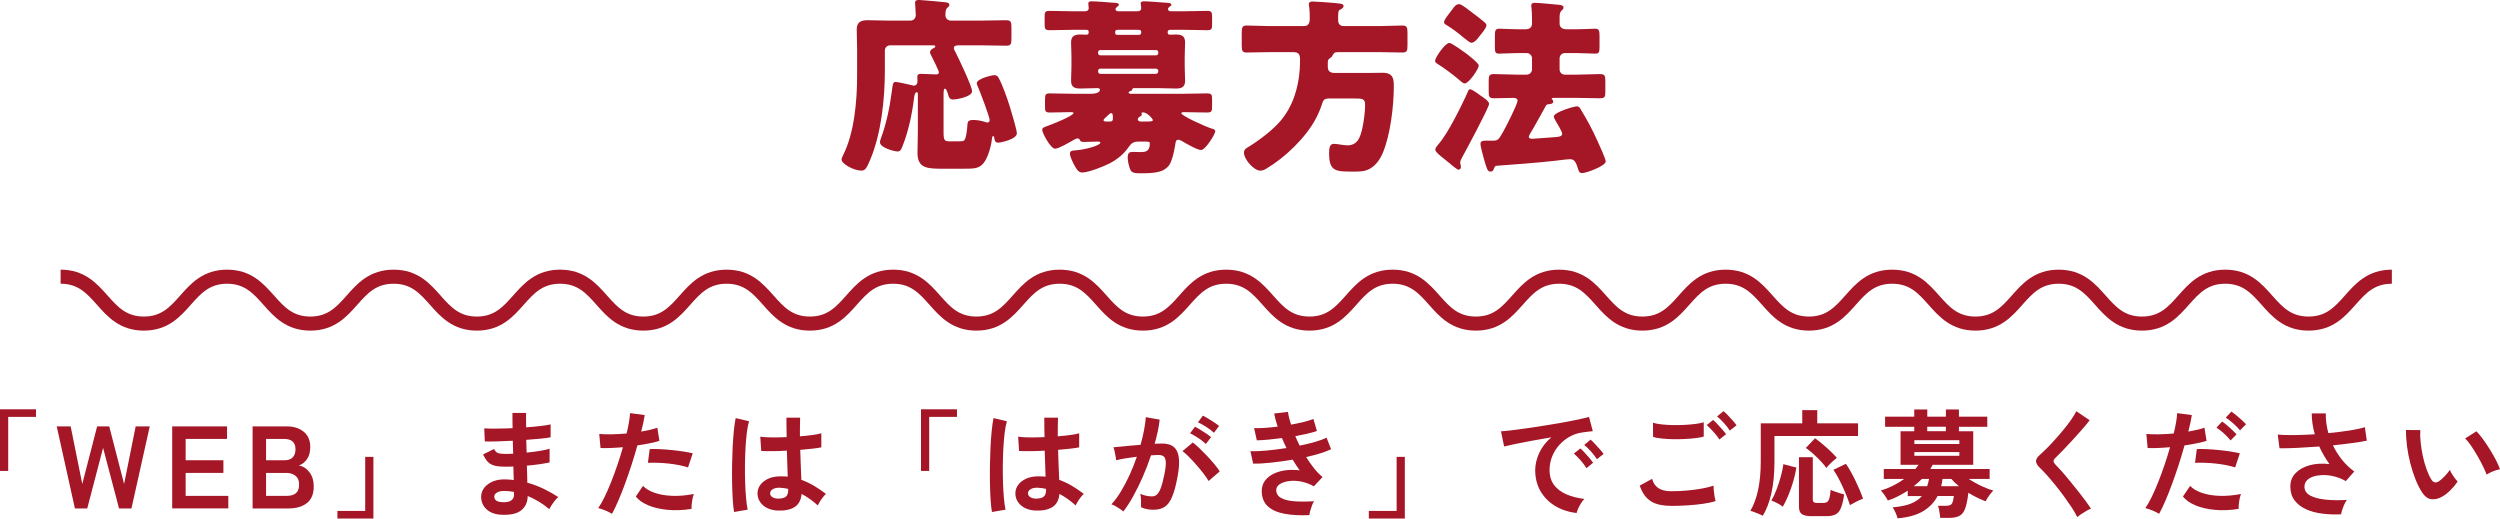 <?xml version="1.0" encoding="UTF-8"?>
<svg id="_レイヤー_2" data-name="レイヤー 2" xmlns="http://www.w3.org/2000/svg" viewBox="0 0 533.25 110.6">
  <defs>
    <style>
      .cls-1 {
        fill: #a51627;
      }

      .cls-2 {
        fill: none;
        stroke: #a51627;
        stroke-miterlimit: 10;
        stroke-width: 3px;
      }
    </style>
  </defs>
  <g id="_レイヤー_1-2" data-name="レイヤー 1">
    <g>
      <path class="cls-1" d="M201.22,35.99c-3.4,0-5.52-.04-5.52-3.4,0-1.52.08-3,.08-4.48v-8.12c0-.16-.04-.32-.24-.32-.4,0-.52.8-.56,1.12-.4,3.44-1.24,7.32-2.48,10.4-.2.52-.4,1.12-1.04,1.12-.72,0-3.76-.8-3.76-1.96,0-.28.12-.64.24-.96,1.16-3.12,1.84-6.56,2.28-9.88.2-1.44.2-2.04.8-2.04.44,0,2.8.56,3.4.68.16.04.32.12.48.12.56,0,.8-.44.8-.96,0-.28-.04-.56-.04-.88,0-.56.28-.68.8-.68,1.04,0,2.08.12,3.16.12.32,0,.64-.04.64-.44s-1.4-3.12-1.68-3.68c-.12-.2-.2-.4-.2-.6,0-.48.48-.76.84-.92.16-.08.28-.2.28-.32,0-.24-.2-.24-.6-.24h-9.04c-.64,0-1.12.48-1.12,1.12v4.24c0,6.12-.76,13.48-3.16,19.12-.76,1.84-1.08,2.24-1.88,2.24-1.56,0-4.2-1.44-4.2-2.36,0-.24.24-.76.36-1,2.36-4.64,2.96-11.52,2.96-16.8v-5.76c0-1.52-.08-2.96-.08-4.16,0-1.64.92-2,2.36-2s2.88.08,4.32.08h4.8c.64,0,1.12-.52,1.12-1.2,0-.56-.16-2.2-.16-2.6,0-.52.4-.6.84-.6.28,0,.76.04,1.08.08,1.48.12,2.96.24,4.44.4.32.04.96.08.96.56,0,.24-.16.4-.44.64-.4.36-.4,1-.4,1.6s.48,1.12,1.12,1.12h6.76c1.68,0,3.36-.08,5.04-.08,1.08,0,1.16.4,1.16,1.64v2.16c0,1.24-.08,1.64-1.12,1.64-1.68,0-3.4-.08-5.08-.08h-5.16c-.4,0-.92.08-.92.6,0,.28.24.64.36.88.64,1.28,3.52,7.24,3.52,8.32,0,1.24-3.56,1.76-4,1.76-.68,0-.92-.36-1.08-.96-.16-.52-.36-1.36-.72-1.36-.24,0-.28.52-.28,1.4v7.92c0,1.92.28,1.92,1.64,1.92h1.4c.48,0,1.12,0,1.32-.16.48-.36.68-2.56.72-3.2.04-.76.08-1.2,1.28-1.2.84,0,1.84.2,2.68.48.08.04.24.08.32.08.24,0,.48-.24.48-.48,0-.76-2.2-6.52-2.68-7.56-.04-.12-.08-.24-.08-.36,0-.96,3.2-1.72,3.76-1.72.44,0,.72.2.92.6.84,1.52,1.88,4.52,2.4,6.2.28.88,1.48,4.92,1.48,5.6,0,1.32-3.56,2-3.96,2-.64,0-.76-.4-.84-.92-.04-.24-.08-.48-.24-.48-.2,0-.24.24-.28.6-.16,1.52-.84,4.08-1.88,5.28-.96,1.08-2,1.08-4.44,1.08h-4.04Z"/>
      <path class="cls-1" d="M242.94,30.2c-1.24,0-1.6.32-2.28,1.28-.96,1.4-2.48,2.6-3.96,3.36-1.2.64-4.56,1.96-5.88,1.96-.88,0-1.32-.96-1.68-1.6-.32-.6-.92-1.76-.92-2.44,0-.6.48-.64,1.04-.68,2.12-.12,5.44-1.04,5.44-1.64,0-.24-.32-.24-.72-.24-.92,0-1.84.08-2.76.08-.76,0-.8-.24-.96-.56-.08-.12-.24-.2-.4-.2-.24,0-.56.16-.76.28-.76.44-3.28,1.92-4.04,1.92-.96,0-2.76-3.32-2.76-4.04,0-.48.64-.64,1.08-.8.72-.24,5.6-2.16,5.6-2.76,0-.2-.32-.2-.68-.2-1.44,0-2.88.08-4.32.08-1.08,0-1.08-.32-1.08-1.44v-1.2c0-1.2.08-1.44,1.08-1.44,1.64,0,3.28.08,4.96.08h3.84c.52,0,1.84-.12,1.84-.88,0-.32-.4-.32-.8-.32-1.12,0-2.24.08-3.36.08-1.24,0-2-.28-2-1.64,0-.96.08-1.96.08-3.04v-2.16c0-1.04-.08-2.08-.08-3,0-1.4.8-1.68,2-1.68.44,0,.92.04,1.24.04.48,0,.52-.24.52-.6,0-.44-.28-.44-.56-.44h-2.96c-1.6,0-3.24.08-4.84.08-.96,0-1.04-.32-1.04-1.32v-1.48c0-1.04.08-1.32,1.04-1.32,1.64,0,3.24.08,4.84.08h2.72c.4,0,.8-.16.8-.64,0-.16-.08-.84-.08-1.04,0-.4.4-.44.72-.44.96,0,3.32.2,4.36.28.72.04,1.44.04,1.44.44,0,.2-.12.24-.4.48-.16.12-.32.24-.32.44s.12.48.56.48h4.12c.44,0,.8-.16.8-.64,0-.16-.04-.6-.08-.76s-.04-.2-.04-.28c0-.4.44-.44.76-.44.92,0,3.32.2,4.36.28.68.04,1.44.04,1.44.44,0,.16-.12.24-.44.48-.16.12-.28.24-.28.44,0,.36.28.48.6.48h2.92c1.64,0,3.24-.08,4.84-.08.96,0,1.04.32,1.04,1.32v1.48c0,1.04-.08,1.32-1.04,1.32-1.6,0-3.2-.08-4.84-.08h-3.04c-.32,0-.56.12-.56.48,0,.32.08.56.44.56.4,0,.88-.04,1.28-.04,1.24,0,2,.28,2,1.68,0,.92-.08,1.96-.08,3v2.16c0,1.08.08,2.08.08,3.04,0,1.32-.72,1.64-1.96,1.64-1.16,0-2.32-.08-3.48-.08h-5.4c-.24,0-.32,0-.44.28-.12.28-.2.32-.44.36-.16.04-.32.16-.32.32,0,.24.4.24.48.24h11.28c1.64,0,3.32-.08,4.96-.08,1.04,0,1.08.32,1.08,1.36v1.12c0,1.28,0,1.6-1.08,1.6-1.64,0-3.28-.08-4.92-.08-.16,0-.56,0-.56.24,0,.52,5,2.8,6.52,3.28.28.08.72.16.72.56,0,.56-2.08,4-3.04,4-.8,0-3.28-1.44-4.08-1.92-.24-.12-.48-.28-.8-.28-.52,0-.56.64-.64,1.2-.2,1.12-.4,2.2-.8,3.24-.32.92-.64,1.32-1.44,1.88-1.2.84-3.68.84-5.16.84-1.04,0-1.8-.04-2.12-.68-.32-.68-.6-1.88-.6-2.64,0-1.08.36-1.24,1.24-1.24.4,0,.92.04,1.56.04,1,0,1.92-.16,1.92-1.84,0-.36-.08-.4-1.28-.4h-1.04ZM247.06,11.12c0-.24-.2-.44-.44-.44h-11.96c-.24,0-.44.2-.44.44v.24c0,.24.2.44.44.44h11.96c.24,0,.44-.24.44-.44v-.24ZM247.06,15.12c0-.24-.2-.48-.52-.48h-11.84c-.28,0-.48.2-.48.48v.12c0,.28.2.52.48.52h11.84c.28,0,.52-.24.52-.52v-.12ZM236.74,25.92c.44,0,.64-.12.64-.64,0-.68,0-1.16-.4-1.16-.2,0-.6.44-1.04.84-.16.16-.56.44-.56.68s.2.28.8.28h.56ZM242.82,7.44c.28,0,.6,0,.6-.6,0-.36-.2-.48-.56-.48h-4.4c-.36,0-.6.08-.6.48s.04.6.56.6h4.4ZM244.7,25.92c.84,0,1.2-.04,1.2-.32,0-.24-1.2-1.64-2.12-1.64-.16,0-.28.04-.28.2,0,.08.04.16.04.24,0,.28-.24.4-.44.48-.2.12-.4.28-.4.56,0,.4.36.48.68.48h1.32Z"/>
      <path class="cls-1" d="M283.22,14.24c0,1,.56,1.32,1.48,1.32h7c1.08,0,2.16-.04,3.2-.04,2.36,0,2.4,1.44,2.4,2.92,0,4.12-.72,10.2-2.28,14-.6,1.44-1.48,2.84-2.92,3.6-1.04.56-2.24.56-3.36.56-3.84,0-5.24,0-5.24-3.88,0-.92.04-2.04,1-2.04.4,0,1.24.12,1.68.2.28.04.84.12,1.24.12,1.16,0,2-.52,2.52-1.6.76-1.52,1.24-5.24,1.24-7,0-1.36-.48-1.4-2.52-1.4h-5.12c-1.04,0-1.32.32-1.56,1.2-.28.96-.84,2.2-1.32,3.12-2.2,4.12-6.6,8.32-10.6,10.68-.4.24-.8.4-1.24.4-1.32,0-3.48-2.36-3.48-3.84,0-.68.48-.96,1.04-1.28,2.28-1.4,5.36-3.72,7.04-5.84,2.04-2.56,3.08-5.44,3.6-8.68.2-1.36.28-2.72.28-4.08,0-1-.28-1.56-1.36-1.56h-5.24c-1.6,0-3.2.08-4.8.08-.96,0-1.04-.44-1.04-1.64v-2.52c0-1.2.12-1.6,1.08-1.6,1.6,0,3.16.12,4.76.12h7.52c.96,0,1.16-.84,1.16-1.64s-.04-1.88-.16-2.64c-.04-.16-.04-.24-.04-.36,0-.52.4-.6.84-.6.68,0,3.88.24,4.72.32q.4.04.72.08c.68.08,1.12.12,1.12.6,0,.32-.4.56-.64.68-.48.24-.52.28-.52,2.24,0,.8.36,1.32,1.2,1.32h7.76c1.6,0,3.16-.12,4.76-.12.96,0,1.08.4,1.08,1.6v2.52c0,1.2-.08,1.64-1.04,1.64-1.6,0-3.2-.08-4.8-.08h-8.96c-.8,0-.92.2-1.24.8-.12.24-.36.4-.6.56-.32.2-.36.56-.36.88v.88Z"/>
      <path class="cls-1" d="M309.14,9.16c.52,0,2.92,1.76,3.48,2.16.52.4,2.8,2.12,2.8,2.68,0,.64-2.08,3.8-3,3.8-.32,0-.76-.4-1.08-.68-1.24-1.08-3.4-2.68-4.76-3.52-.24-.16-.48-.32-.48-.64,0-.64,2.12-3.8,3.04-3.8ZM315.82,20.4c.6.4,1.8,1.16,1.8,1.76,0,.76-4.92,9.92-5.68,11.28-.16.32-.48.84-.48,1.2,0,.32.16.68.16,1,0,.28-.24.56-.52.56s-1.48-1-2.28-1.68c-.28-.24-.48-.4-.64-.52-.44-.36-2.04-1.52-2.04-2.08,0-.32.28-.68.52-.96,1.36-1.56,2.44-3.48,3.44-5.32.76-1.36,2.56-5,3.04-6.2.08-.2.16-.4.44-.4.32,0,1.2.6,1.76,1,.12.08.28.24.48.36ZM314.06,2.72c.68.48,2.08,1.56,2.6,2.04.2.16.4.4.4.64,0,.56-1,1.72-1.36,2.16-.4.52-1.12,1.56-1.84,1.56-.32,0-1.12-.64-1.6-1.04-.08-.08-.12-.12-.24-.2-1.24-1.04-2.28-1.8-3.64-2.64-.2-.12-.36-.24-.36-.52,0-.4.56-1.16,1.12-1.88.24-.28.48-.6.64-.84.32-.48.8-1.12,1.44-1.12.6,0,2.28,1.44,2.84,1.84ZM332.66,14.8c0,.64.48,1.12,1.12,1.12h2.68c1.6,0,3.2-.12,4.76-.12,1.12,0,1.2.36,1.2,1.6v2.08c0,1.16-.08,1.48-1.16,1.48-1.6,0-3.2-.08-4.8-.08h-5.12c-.16,0-.36,0-.36.2q0,.08.12.16c.12.08.2.28.2.44,0,.4-.4.48-.72.52-.48.04-.68.08-.8.28-.92,1.64-1.8,3.28-2.72,4.88-.2.32-.96,1.52-.96,1.8,0,.4.4.44.72.44.48,0,4.24-.32,5-.36.48-.04,1.4-.08,1.4-.72,0-.44-1.16-2.32-1.44-2.8-.12-.2-.36-.68-.36-.84,0-.96,4.36-2.2,4.92-2.2.36,0,.56.2.76.52,1.64,2.76,2.4,4.12,3.72,7.04.32.68,1.68,3.68,1.68,4.2,0,.96-4.16,2.48-5,2.48-.6,0-.72-.36-.8-.6-.6-1.96-.92-2.36-1.88-2.36-.48,0-2.36.24-3,.32-4.2.48-8.96.8-12.6,1.08-.36.04-.36.12-.68.88-.12.24-.32.36-.6.36-.68,0-.76-.52-1.36-2.48-.16-.52-.8-2.96-.8-3.36,0-.68.44-.76,1.28-.76h1.48c1.04,0,1.2-.36,2.16-2.04.52-.88,3-5.8,3-6.48,0-.48-.48-.6-.88-.6-1.4,0-2.76.08-4.16.08-1.04,0-1.12-.36-1.12-1.48v-2.24c0-1.12.12-1.44,1.16-1.44,1.6,0,3.2.12,4.76.12h2.2c.6,0,1.12-.52,1.12-1.12v-2.36c0-.6-.52-1.12-1.12-1.12h-2c-1.4,0-2.76.12-3.92.12-.8,0-.88-.36-.88-1.36v-2.36c0-1.16.08-1.6.92-1.6.68,0,2.36.12,3.88.12h1.76c.76,0,1.36-.36,1.36-1.2v-.88c0-.76-.04-1.84-.12-2.56-.04-.16-.04-.28-.04-.4,0-.52.36-.6.8-.6.76,0,4,.32,4.88.4.44.04,1.2.08,1.2.6,0,.28-.2.48-.44.68-.36.32-.4.92-.4,1.52v1.24c0,.56.36,1.2,1.44,1.2h2.28c1.52,0,3.16-.12,3.88-.12.84,0,.92.44.92,1.68v2.08c0,1.2-.08,1.56-.88,1.56-1.2,0-2.56-.12-3.92-.12h-2.6c-.64,0-1.12.52-1.12,1.12v2.36Z"/>
    </g>
    <path class="cls-2" d="M12.93,59.02c8.88,0,8.88,10,17.76,10s8.88-10,17.75-10,8.88,10,17.76,10,8.88-10,17.76-10,8.88,10,17.75,10,8.88-10,17.76-10,8.88,10,17.76,10,8.88-10,17.76-10,8.88,10,17.76,10,8.88-10,17.76-10,8.88,10,17.76,10,8.88-10,17.76-10,8.88,10,17.76,10,8.88-10,17.76-10,8.88,10,17.76,10,8.88-10,17.75-10,8.88,10,17.75,10,8.88-10,17.76-10,8.88,10,17.76,10,8.88-10,17.76-10,8.88,10,17.76,10,8.88-10,17.76-10,8.88,10,17.76,10,8.88-10,17.76-10,8.88,10,17.76,10,8.88-10,17.76-10,8.88,10,17.77,10,8.88-10,17.77-10"/>
    <g>
      <path class="cls-1" d="M0,100.45v-13.15h7.68v1.62H1.75v11.53H0Z"/>
      <path class="cls-1" d="M15.98,108.45l-3.88-17.5h2.97l2.48,12.28,3.17-12.28h2.58l3.17,12.28,2.47-12.28h3l-3.9,17.5h-2.65l-3.4-12.92-3.38,12.92h-2.65Z"/>
      <path class="cls-1" d="M36.73,108.45v-17.5h11.7v2.67h-8.83v4.55h8.05v2.7h-8.05v4.9h9.1v2.67h-11.97Z"/>
      <path class="cls-1" d="M53.88,108.45v-17.5h7.35c1.43,0,2.62.38,3.55,1.14s1.4,1.85,1.4,3.29c0,1.02-.23,1.86-.69,2.54-.46.67-1.04,1.13-1.74,1.36.9.17,1.65.65,2.26,1.46.61.81.91,1.8.91,2.99,0,1.62-.48,2.81-1.45,3.57-.97.77-2.29,1.15-3.98,1.15h-7.62ZM56.75,98.17h3.98c.77,0,1.34-.21,1.72-.62.38-.42.58-.99.58-1.72s-.2-1.28-.61-1.65c-.41-.37-.99-.55-1.74-.55h-3.93v4.55ZM56.75,105.77h4.35c.92,0,1.6-.2,2.04-.59s.66-1.01.66-1.86-.26-1.43-.78-1.84c-.52-.41-1.16-.61-1.92-.61h-4.35v4.9Z"/>
      <path class="cls-1" d="M71.97,110.6v-1.62h5.93v-11.53h1.75v13.15h-7.68Z"/>
      <path class="cls-1" d="M107.08,109.8c-1.42-.05-2.52-.44-3.3-1.17-.78-.73-1.17-1.64-1.15-2.72.02-.72.25-1.36.7-1.92s1.08-1.01,1.88-1.33,1.72-.45,2.77-.4c.28,0,.55.01.81.04.26.02.52.05.79.09l-.08-2.88c-.28.02-.57.03-.86.03h-.86c-1,0-1.79-.08-2.36-.24-.57-.16-1.03-.43-1.38-.8s-.68-.9-1.01-1.56l2.35-1.17c.23.45.51.74.83.86.32.12.86.19,1.62.19.25,0,.51,0,.79-.01.28,0,.55-.02.84-.04-.02-.45-.03-.91-.04-1.38,0-.47-.02-.92-.04-1.38-1.22.07-2.37.11-3.45.14s-1.92.03-2.52.01l-.12-2.8c.58.05,1.42.07,2.52.06,1.1,0,2.28-.04,3.53-.09-.02-.6-.03-1.17-.03-1.72v-1.53h2.9v1.45c0,.52,0,1.06.02,1.62,1.13-.08,2.18-.18,3.12-.29.95-.11,1.65-.22,2.1-.34v2.75c-.45.1-1.15.2-2.09.29-.94.09-1.98.18-3.11.26.02.45.03.9.04,1.36,0,.46.02.91.04,1.36.98-.1,1.92-.22,2.8-.36.88-.14,1.58-.3,2.1-.46v2.92c-.62.13-1.35.26-2.19.38s-1.73.22-2.66.3c.03.67.05,1.31.06,1.92,0,.62.02,1.19.04,1.73,1.23.33,2.4.77,3.5,1.3,1.1.53,2.13,1.12,3.1,1.75-.22.17-.45.41-.71.74s-.5.65-.71.99c-.22.33-.38.62-.5.85-1.4-1.18-2.93-2.12-4.6-2.8-.02,1.25-.45,2.25-1.31,2.99-.86.74-2.25,1.08-4.16,1.01ZM107.17,107.12c.87.03,1.49-.09,1.88-.38.38-.28.58-.66.58-1.12v-.7c-.35-.07-.7-.12-1.04-.15-.34-.03-.68-.05-1.01-.05-.7,0-1.23.12-1.6.35-.37.23-.55.52-.55.85,0,.75.58,1.15,1.75,1.2Z"/>
      <path class="cls-1" d="M130.55,109.6c-.37-.23-.84-.47-1.42-.71-.58-.24-1.09-.41-1.53-.51.43-.62.88-1.4,1.35-2.36.47-.96.93-2.03,1.4-3.2s.92-2.4,1.35-3.67c.43-1.28.83-2.53,1.17-3.76-.95.08-1.85.14-2.69.17-.84.03-1.54.03-2.09,0l-.27-3c.68.07,1.55.09,2.59.08,1.04-.02,2.12-.08,3.24-.17.22-.87.39-1.67.51-2.4.12-.73.2-1.38.24-1.95l3.12.42c-.07.48-.17,1.02-.3,1.61-.13.59-.28,1.23-.45,1.91.68-.12,1.32-.25,1.92-.39.6-.14,1.11-.29,1.52-.44l.45,2.8c-.52.17-1.19.34-2.01.51-.82.17-1.72.33-2.69.46-.37,1.32-.77,2.67-1.22,4.06s-.92,2.75-1.4,4.06c-.48,1.32-.96,2.53-1.44,3.64-.47,1.11-.93,2.05-1.36,2.84ZM147.5,108.55c-1.8.28-3.5.35-5.09.2-1.59-.15-2.97-.47-4.15-.97s-2.05-1.12-2.64-1.88l1.53-2.25c.58.6,1.4,1.09,2.46,1.46s2.3.59,3.73.65c1.42.06,2.98-.07,4.66-.39-.17.42-.3.94-.39,1.58-.09.63-.13,1.17-.11,1.6ZM146.75,99.7c-.55-.18-1.18-.35-1.9-.49s-1.47-.25-2.26-.34c-.79-.08-1.57-.14-2.33-.16-.76-.03-1.45-.02-2.06.01l.38-2.93c.6-.03,1.3-.03,2.11.01.81.04,1.65.1,2.53.19.88.08,1.71.19,2.5.31.79.12,1.47.25,2.04.39l-1,3Z"/>
      <path class="cls-1" d="M156.58,109.2c-.12-.65-.21-1.49-.28-2.51-.07-1.02-.11-2.17-.14-3.42-.02-1.26-.03-2.56-.01-3.9.02-1.34.06-2.65.12-3.94.07-1.28.15-2.47.26-3.55.11-1.08.24-1.98.39-2.7l2.85.68c-.18.58-.34,1.37-.46,2.35s-.22,2.08-.29,3.29c-.07,1.21-.11,2.46-.12,3.74-.02,1.28,0,2.53.04,3.74.04,1.21.11,2.31.2,3.31.09,1,.2,1.81.34,2.42l-2.9.5ZM165.85,108.9c-1.3-.07-2.34-.45-3.12-1.15s-1.17-1.57-1.15-2.6c.02-.63.22-1.22.62-1.76.4-.54.97-.97,1.7-1.3.73-.33,1.61-.49,2.62-.49.53,0,1.03.02,1.5.07-.02-.73-.04-1.57-.08-2.5-.03-.93-.07-1.95-.1-3.05-1.03.07-2.03.1-3,.11-.97,0-1.79,0-2.47-.04l-.2-3.05c.62.1,1.43.15,2.44.16,1.01,0,2.07-.01,3.19-.06-.02-.67-.03-1.35-.04-2.04,0-.69-.01-1.4-.01-2.11h2.92c-.02.63-.03,1.28-.04,1.95,0,.67-.01,1.34-.01,2.03,1-.08,1.91-.18,2.72-.29s1.43-.23,1.85-.36v3c-.47.1-1.1.19-1.9.28-.8.08-1.67.17-2.6.25.03,1.22.08,2.38.12,3.49s.09,2.08.12,2.91c.93.33,1.83.76,2.7,1.27.87.52,1.72,1.09,2.55,1.73-.18.15-.4.38-.64.69-.24.31-.46.62-.66.95-.2.33-.35.6-.45.81-1.12-1.02-2.27-1.83-3.45-2.45-.12,1.32-.62,2.25-1.51,2.81-.89.56-2.1.8-3.64.74ZM166.08,106.35c.68,0,1.2-.14,1.54-.41.34-.27.51-.77.51-1.49v-.17c-.57-.13-1.16-.22-1.78-.25-.62-.02-1.11.08-1.49.3s-.57.5-.59.85c-.02.35.14.63.47.85.33.22.78.33,1.33.33Z"/>
      <path class="cls-1" d="M196.45,100.45v-13.15h7.67v1.62h-5.92v11.53h-1.75Z"/>
      <path class="cls-1" d="M211.58,109.2c-.12-.65-.21-1.49-.28-2.51-.07-1.02-.11-2.17-.14-3.42-.02-1.26-.03-2.56-.01-3.9.02-1.34.06-2.65.12-3.94.07-1.28.15-2.47.26-3.55.11-1.08.24-1.98.39-2.7l2.85.68c-.18.58-.34,1.37-.46,2.35s-.22,2.08-.29,3.29c-.07,1.21-.11,2.46-.12,3.74-.02,1.28,0,2.53.04,3.74.04,1.21.11,2.31.2,3.31.09,1,.2,1.81.34,2.42l-2.9.5ZM220.85,108.9c-1.3-.07-2.34-.45-3.12-1.15s-1.17-1.57-1.15-2.6c.02-.63.22-1.22.62-1.76.4-.54.97-.97,1.7-1.3.73-.33,1.61-.49,2.62-.49.53,0,1.03.02,1.5.07-.02-.73-.04-1.57-.08-2.5-.03-.93-.07-1.95-.1-3.05-1.03.07-2.03.1-3,.11-.97,0-1.79,0-2.47-.04l-.2-3.05c.62.1,1.43.15,2.44.16,1.01,0,2.07-.01,3.19-.06-.02-.67-.03-1.35-.04-2.04,0-.69-.01-1.4-.01-2.11h2.92c-.02.63-.03,1.28-.04,1.95,0,.67-.01,1.34-.01,2.03,1-.08,1.91-.18,2.72-.29s1.43-.23,1.85-.36v3c-.47.1-1.1.19-1.9.28-.8.08-1.67.17-2.6.25.03,1.22.08,2.38.12,3.49s.09,2.08.12,2.91c.93.33,1.83.76,2.7,1.27.87.52,1.72,1.09,2.55,1.73-.18.15-.4.38-.64.69-.24.31-.46.62-.66.95-.2.33-.35.6-.45.81-1.12-1.02-2.27-1.83-3.45-2.45-.12,1.32-.62,2.25-1.51,2.81-.89.56-2.1.8-3.64.74ZM221.08,106.35c.68,0,1.2-.14,1.54-.41.34-.27.51-.77.51-1.49v-.17c-.57-.13-1.16-.22-1.78-.25-.62-.02-1.11.08-1.49.3s-.57.5-.59.85c-.02.35.14.63.47.85.33.22.78.33,1.33.33Z"/>
      <path class="cls-1" d="M239.58,109.1c-.15-.15-.38-.33-.7-.55-.32-.22-.64-.42-.97-.6-.33-.18-.62-.31-.85-.38.7-.75,1.38-1.66,2.03-2.74.65-1.08,1.27-2.25,1.85-3.51s1.1-2.57,1.55-3.9c-.85.1-1.67.22-2.46.35-.79.13-1.45.27-1.96.4-.02-.22-.06-.51-.12-.88-.07-.37-.14-.73-.22-1.09-.08-.36-.17-.62-.25-.79.38-.03.88-.08,1.5-.14.62-.06,1.3-.12,2.05-.2s1.5-.14,2.25-.19c.3-1.05.55-2.08.74-3.09.19-1.01.32-1.95.39-2.81l2.95.53c-.08.77-.22,1.59-.4,2.46s-.41,1.77-.67,2.69c.33-.02.63-.03.9-.04.27,0,.5-.01.7-.01.67,0,1.26.1,1.79.31.52.21.95.58,1.26,1.1.32.52.5,1.25.55,2.17s-.06,2.1-.33,3.54c-.33,1.8-.71,3.21-1.14,4.23s-.95,1.73-1.59,2.15c-.63.42-1.44.62-2.43.62s-1.88-.18-2.62-.55c.02-.4.02-.88,0-1.45-.02-.57-.07-1.03-.15-1.4.83.37,1.65.55,2.45.55.4,0,.75-.11,1.04-.34.29-.22.57-.67.84-1.35.27-.67.53-1.67.8-2.99.25-1.22.35-2.12.3-2.71s-.21-.98-.47-1.16c-.27-.18-.6-.28-1-.28-.47,0-1.03.03-1.68.08-.52,1.55-1.1,3.08-1.76,4.58-.66,1.5-1.34,2.89-2.05,4.16-.71,1.28-1.4,2.35-2.09,3.21ZM257.8,102.6c-.27-.45-.63-.98-1.1-1.6-.47-.62-.98-1.24-1.53-1.86s-1.08-1.2-1.6-1.72c-.52-.53-.97-.92-1.35-1.19l2.2-1.85c.4.3.87.7,1.4,1.21.53.51,1.08,1.06,1.65,1.66.57.6,1.09,1.19,1.58,1.78s.86,1.09,1.12,1.52l-2.38,2.05ZM257.22,94.7c-.43-.42-.98-.84-1.64-1.28-.66-.43-1.24-.77-1.74-1l1.05-1.4c.28.13.65.34,1.09.61s.88.56,1.31.85c.43.29.78.55,1.03.76l-1.1,1.45ZM258.92,92.3c-.45-.42-1-.84-1.66-1.26-.66-.43-1.24-.75-1.74-.96l1.05-1.42c.28.13.65.33,1.09.6s.88.55,1.33.84.79.55,1.04.76l-1.1,1.45Z"/>
      <path class="cls-1" d="M279.3,109.87c-2.03.1-3.82,0-5.35-.29-1.53-.29-2.72-.83-3.56-1.62-.84-.79-1.26-1.88-1.26-3.26,0-.8.22-1.5.65-2.11.43-.61,1.02-1.1,1.77-1.49.75-.38,1.61-.64,2.59-.78.97-.13,2-.13,3.09,0-.27-.35-.52-.72-.77-1.1-.25-.38-.49-.78-.73-1.18-1.57.27-3.1.48-4.59.64-1.49.16-2.77.23-3.84.21l-.58-2.65c.93.03,2.08-.01,3.45-.14s2.78-.3,4.23-.54c-.35-.72-.67-1.42-.95-2.12-1,.13-1.97.24-2.91.33s-1.76.13-2.46.15l-.58-2.6c.68.02,1.46,0,2.34-.06s1.77-.15,2.69-.26c-.37-1.08-.62-2.02-.75-2.8l2.95-.35c.08.75.3,1.66.65,2.72.93-.17,1.82-.35,2.66-.56.84-.21,1.55-.42,2.11-.64l.75,2.55c-.55.2-1.23.39-2.03.58-.8.18-1.66.36-2.58.53.13.33.28.67.44,1.01s.32.68.49,1.01c1.22-.25,2.33-.52,3.34-.81,1.01-.29,1.8-.59,2.39-.89l.97,2.47c-.62.3-1.39.59-2.31.88s-1.93.54-3.01.78c.53.87,1.1,1.67,1.69,2.41.59.74,1.2,1.36,1.81,1.86l-1.85,1.98c-.95-.53-1.9-.88-2.84-1.04-.94-.16-1.8-.18-2.59-.06-.78.12-1.41.34-1.89.67-.47.33-.71.73-.71,1.2,0,.77.35,1.34,1.06,1.73.71.38,1.67.62,2.89.7,1.22.08,2.59.08,4.12-.02-.17.25-.32.56-.46.94-.14.38-.26.75-.36,1.11-.1.37-.16.67-.17.92Z"/>
      <path class="cls-1" d="M291.97,110.6v-1.62h5.93v-11.53h1.75v13.15h-7.68Z"/>
      <path class="cls-1" d="M336.28,109.42c-1.73-.2-3.27-.71-4.6-1.52s-2.37-1.88-3.11-3.17c-.74-1.3-1.11-2.78-1.11-4.45,0-1.2.29-2.42.86-3.67s1.44-2.36,2.59-3.33c-1.33.22-2.66.45-3.99.7-1.32.25-2.52.48-3.6.7-1.08.22-1.9.4-2.49.55l-.67-3.23c.55-.03,1.31-.11,2.29-.22s2.08-.26,3.3-.44c1.23-.17,2.49-.37,3.8-.58,1.31-.21,2.58-.42,3.8-.64,1.22-.22,2.32-.43,3.3-.64.97-.21,1.74-.4,2.29-.56l.8,3.05c-.27.02-.59.05-.96.1s-.8.11-1.26.17c-.92.12-1.79.4-2.62.85-.83.45-1.58,1.03-2.24,1.75-.66.72-1.18,1.53-1.56,2.45-.38.92-.58,1.91-.58,2.98,0,1.28.33,2.35.97,3.2.65.85,1.54,1.51,2.66,1.99,1.12.47,2.39.8,3.79.96-.25.25-.49.56-.72.94s-.43.75-.6,1.12c-.17.38-.27.69-.32.94ZM338.38,99.85c-.32-.53-.73-1.09-1.25-1.68-.52-.58-.99-1.06-1.42-1.42l1.38-1.1c.25.2.55.49.9.88.35.38.7.77,1.04,1.17.34.4.6.73.79,1l-1.42,1.15ZM340.62,97.95c-.32-.52-.74-1.07-1.26-1.65-.52-.58-1-1.05-1.44-1.4l1.35-1.12c.25.2.55.49.91.88s.71.77,1.06,1.16.62.73.8,1.01l-1.42,1.12Z"/>
      <path class="cls-1" d="M356.53,107.9c-1.12,0-2.11-.12-2.99-.36-.88-.24-1.62-.68-2.25-1.3s-1.14-1.51-1.54-2.66l2.65-1.45c.22.87.66,1.53,1.32,1.98.67.45,1.6.67,2.8.67,1.07,0,2.17-.05,3.3-.15,1.13-.1,2.2-.24,3.2-.42s1.82-.39,2.47-.62c0,.27.02.62.06,1.05.04.43.1.86.17,1.28s.15.74.21.97c-.67.22-1.52.4-2.55.55-1.03.15-2.15.27-3.34.35s-2.37.12-3.54.12ZM352.6,93.2l-.02-3.03c.48.15,1.09.27,1.81.35.72.08,1.51.13,2.35.15.84.02,1.69,0,2.54-.04.85-.04,1.63-.11,2.35-.2.72-.09,1.31-.21,1.78-.36v3.05c-.42.13-.98.24-1.7.33-.72.08-1.5.15-2.35.19-.85.04-1.71.05-2.57.04-.87-.02-1.67-.07-2.4-.15s-1.33-.19-1.78-.33ZM366.75,93.75c-.32-.52-.74-1.07-1.28-1.65-.53-.58-1.01-1.06-1.42-1.43l1.35-1.1c.25.2.55.49.91.88.36.38.71.77,1.06,1.16.35.39.62.73.8,1.01l-1.42,1.12ZM368.97,91.85c-.32-.52-.74-1.06-1.27-1.64-.53-.58-1.02-1.04-1.45-1.39l1.38-1.12c.25.2.55.49.91.86s.71.76,1.06,1.15c.35.39.62.73.8,1.01l-1.43,1.12Z"/>
      <path class="cls-1" d="M376,110.02c-.22-.13-.5-.27-.85-.41-.35-.14-.69-.27-1.01-.4s-.59-.2-.79-.24c.73-1.25,1.29-2.75,1.66-4.5s.56-3.77.56-6.05v-8.12h8.85v-2.82h3.2v2.82h8.7v2.7h-17.83v5.48c0,2.53-.22,4.77-.65,6.7-.43,1.93-1.05,3.55-1.85,4.85ZM380.28,108.1c-.32-.27-.72-.53-1.21-.79-.49-.26-.9-.44-1.24-.54.38-.63.75-1.41,1.1-2.33.35-.92.66-1.86.92-2.83.27-.97.45-1.83.55-2.6l2.77.72c-.13.88-.35,1.83-.64,2.84-.29,1.01-.63,1.99-1.02,2.95-.39.96-.8,1.81-1.24,2.56ZM386.42,110.1c-.98,0-1.68-.15-2.09-.45-.41-.3-.61-.81-.61-1.53v-10.6h2.95v9.08c0,.45.27.67.8.67h1.43c.38,0,.67-.08.88-.24.2-.16.35-.44.45-.85.1-.41.18-.98.25-1.71.22.12.5.24.85.36.35.12.71.25,1.08.36.37.12.68.21.95.28-.18,1.27-.42,2.23-.7,2.9-.28.67-.66,1.12-1.14,1.36-.48.24-1.12.36-1.94.36h-3.15ZM389.58,99.82c-.32-.45-.73-.94-1.23-1.47s-1.03-1.05-1.59-1.55c-.56-.5-1.09-.92-1.59-1.25l1.98-2.07c.47.33.98.73,1.54,1.2.56.47,1.11.96,1.66,1.48.55.52,1.03,1.02,1.45,1.5-.23.17-.5.39-.8.66-.3.28-.58.55-.84.81-.26.27-.45.5-.59.7ZM394.6,107.75c-.28-.87-.62-1.77-1.02-2.72-.4-.95-.82-1.85-1.26-2.7s-.86-1.56-1.26-2.12l2.67-1.28c.32.45.65.99,1,1.61.35.62.69,1.28,1.03,1.97.33.69.64,1.37.92,2.04.28.67.52,1.28.7,1.83-.37.12-.83.32-1.38.6s-1.02.54-1.4.77Z"/>
      <path class="cls-1" d="M404.75,110.55c-.08-.33-.22-.72-.42-1.17s-.41-.84-.62-1.17c1.62-.13,2.92-.4,3.9-.8.98-.4,1.76-.93,2.33-1.6h-3.02v-1.15c-.67.43-1.36.83-2.08,1.2-.72.37-1.44.67-2.17.9-.08-.2-.22-.44-.4-.72s-.38-.56-.58-.83-.37-.47-.5-.6c.83-.23,1.67-.56,2.53-.98.85-.42,1.66-.91,2.42-1.47h-4.33v-2.12h6.73c.13-.15.25-.3.36-.45s.22-.3.34-.45h-3.85v-7.15h2.92v-.95h-6.22v-2.17h6.22v-1.53h2.78v1.53h3.97v-1.53h2.78v1.53h6.05v2.17h-6.05v.95h3.05v7.15h-8.65c-.07.15-.15.3-.25.45-.1.15-.19.3-.27.45h12.67v2.12h-4.47c.82.53,1.69,1.02,2.61,1.46.92.44,1.8.78,2.64,1.01-.27.27-.57.63-.91,1.1s-.58.87-.71,1.2c-.55-.2-1.15-.46-1.79-.77s-1.28-.67-1.91-1.05c-.17,1.48-.4,2.61-.69,3.38-.29.77-.7,1.29-1.24,1.56-.53.27-1.25.41-2.15.41h-1.92c-.02-.22-.05-.49-.1-.83-.05-.33-.11-.67-.17-1s-.14-.58-.22-.75h1.72c.4,0,.7-.05.91-.15.21-.1.37-.3.49-.6.12-.3.21-.74.27-1.33h-3.47c-.68,1.33-1.71,2.41-3.09,3.24-1.38.82-3.18,1.33-5.41,1.51ZM408.22,103.7h2.85c.08-.23.16-.48.22-.75s.12-.53.17-.8h-1.52c-.27.27-.54.53-.83.79-.28.26-.58.51-.9.76ZM408.33,94.7h9.6v-.8h-9.6v.8ZM408.33,97.22h9.6v-.8h-9.6v.8ZM411.08,91.97h3.97v-.95h-3.97v.95ZM414.05,103.7h3.78c-.63-.5-1.17-1.02-1.62-1.55h-1.88c-.03.27-.07.53-.11.79-.04.26-.1.51-.16.76Z"/>
      <path class="cls-1" d="M443.1,110.32c-.3-.62-.7-1.31-1.21-2.09-.51-.77-1.07-1.57-1.67-2.4-.61-.83-1.23-1.63-1.86-2.41-.63-.78-1.23-1.49-1.79-2.11s-1.04-1.12-1.44-1.49c-.57-.55-.85-1.04-.85-1.46s.27-.87.82-1.34c.42-.37.91-.83,1.48-1.4s1.16-1.19,1.77-1.88c.62-.68,1.22-1.38,1.81-2.1s1.12-1.41,1.6-2.09c.47-.67.85-1.29,1.11-1.84l2.85,1.92c-.37.5-.87,1.12-1.51,1.85-.64.73-1.33,1.5-2.05,2.29-.72.79-1.43,1.54-2.11,2.25-.68.71-1.27,1.3-1.75,1.76-.38.38-.37.79.05,1.23.37.37.82.85,1.36,1.46.54.61,1.12,1.28,1.72,2.03.61.74,1.21,1.49,1.81,2.24s1.14,1.45,1.62,2.11c.48.66.87,1.21,1.15,1.64-.27.1-.59.26-.98.48-.38.22-.75.45-1.11.69-.36.24-.64.46-.84.66Z"/>
      <path class="cls-1" d="M460.55,109.6c-.37-.23-.84-.47-1.42-.71-.58-.24-1.09-.41-1.53-.51.43-.62.88-1.4,1.35-2.36.47-.96.93-2.03,1.4-3.2s.92-2.4,1.35-3.67c.43-1.28.83-2.53,1.17-3.76-.95.08-1.85.14-2.69.17-.84.03-1.54.03-2.09,0l-.27-3c.68.07,1.55.09,2.59.08,1.04-.02,2.12-.08,3.24-.17.22-.87.39-1.67.51-2.4.12-.73.2-1.38.24-1.95l3.12.42c-.07.48-.17,1.02-.3,1.61-.13.59-.28,1.23-.45,1.91.68-.12,1.32-.25,1.92-.39.6-.14,1.11-.29,1.52-.44l.45,2.8c-.52.17-1.19.34-2.01.51-.82.17-1.72.33-2.69.46-.37,1.32-.77,2.67-1.22,4.06s-.92,2.75-1.4,4.06c-.48,1.32-.96,2.53-1.44,3.64-.47,1.11-.93,2.05-1.36,2.84ZM477.5,108.55c-1.8.28-3.5.35-5.09.2-1.59-.15-2.97-.47-4.15-.97s-2.05-1.12-2.64-1.88l1.53-2.25c.58.6,1.4,1.09,2.46,1.46s2.3.59,3.73.65c1.42.06,2.98-.07,4.66-.39-.17.42-.3.94-.39,1.58-.09.63-.13,1.17-.11,1.6ZM476.75,99.7c-.55-.18-1.18-.35-1.9-.49s-1.47-.25-2.26-.34c-.79-.08-1.57-.14-2.33-.16-.76-.03-1.45-.02-2.06.01l.38-2.93c.6-.03,1.3-.03,2.11.01.81.04,1.65.1,2.53.19.88.08,1.71.19,2.5.31.79.12,1.47.25,2.04.39l-1,3ZM475.78,93.95c-.25-.32-.55-.65-.9-1s-.71-.68-1.09-.99-.71-.56-1.01-.76l1.2-1.28c.27.17.6.42,1,.76.4.34.79.69,1.18,1.05.38.36.68.66.9.91l-1.27,1.3ZM477.8,91.8c-.38-.48-.87-.98-1.46-1.5-.59-.52-1.12-.92-1.59-1.22l1.2-1.28c.27.17.6.42,1.01.75.41.33.81.68,1.2,1.04s.7.66.91.91l-1.28,1.3Z"/>
      <path class="cls-1" d="M499.38,109.7c-1.42.07-2.78.02-4.08-.15-1.3-.17-2.46-.48-3.47-.95-1.02-.47-1.82-1.1-2.41-1.89s-.89-1.77-.89-2.94.38-2.09,1.12-2.86c.75-.78,1.76-1.33,3.02-1.68,1.27-.34,2.67-.42,4.2-.24-.42-.58-.81-1.19-1.17-1.81-.37-.62-.7-1.27-1-1.94-1.6.12-3.15.21-4.65.29-1.5.07-2.77.1-3.83.09l-.38-2.92c.92.08,2.08.12,3.49.1,1.41-.02,2.88-.07,4.41-.17-.43-1.53-.65-3.02-.65-4.45h3c-.02.7.03,1.4.12,2.11.1.71.24,1.4.43,2.09,1.6-.15,3.1-.33,4.49-.55s2.49-.46,3.29-.72l.42,2.88c-.78.17-1.81.34-3.09.51-1.28.18-2.65.34-4.14.49.52,1.07,1.15,2.08,1.91,3.04.76.96,1.64,1.8,2.64,2.54l-1.8,2.05c-.72-.42-1.47-.73-2.28-.95-.8-.22-1.59-.33-2.36-.34-.77,0-1.48.08-2.11.26-.63.18-1.14.46-1.51.83s-.56.83-.56,1.38c0,.82.4,1.45,1.21,1.89.81.44,1.9.73,3.27.88s2.9.16,4.56.06c-.18.25-.36.57-.54.96s-.33.78-.45,1.16c-.12.38-.2.71-.24.97Z"/>
      <path class="cls-1" d="M520.95,105.92c-.83.47-1.62.65-2.35.56-.73-.09-1.38-.56-1.95-1.41-.52-.8-.99-1.74-1.43-2.83-.43-1.08-.8-2.23-1.11-3.45-.31-1.22-.54-2.43-.7-3.65s-.23-2.36-.21-3.42l3.05.02c-.05.82-.03,1.71.08,2.67.1.97.26,1.94.47,2.93s.48,1.9.78,2.74.62,1.55.97,2.11c.23.4.49.63.76.69s.57-.01.89-.21c.4-.27.82-.63,1.26-1.1.44-.47.81-.92,1.11-1.35.08.25.22.53.41.85s.4.62.62.92c.23.3.43.54.61.73-.45.67-.96,1.28-1.54,1.85s-1.15,1.02-1.74,1.35ZM530.4,101.25c-.17-.48-.43-1.08-.78-1.8s-.75-1.46-1.2-2.24c-.45-.78-.9-1.49-1.35-2.15-.45-.66-.87-1.17-1.25-1.54l2.4-1.53c.42.42.88.98,1.39,1.67.51.7,1.01,1.45,1.5,2.24.49.79.93,1.56,1.31,2.3s.66,1.37.83,1.89c-.52.1-1.04.26-1.56.47s-.95.44-1.29.67Z"/>
    </g>
  </g>
</svg>